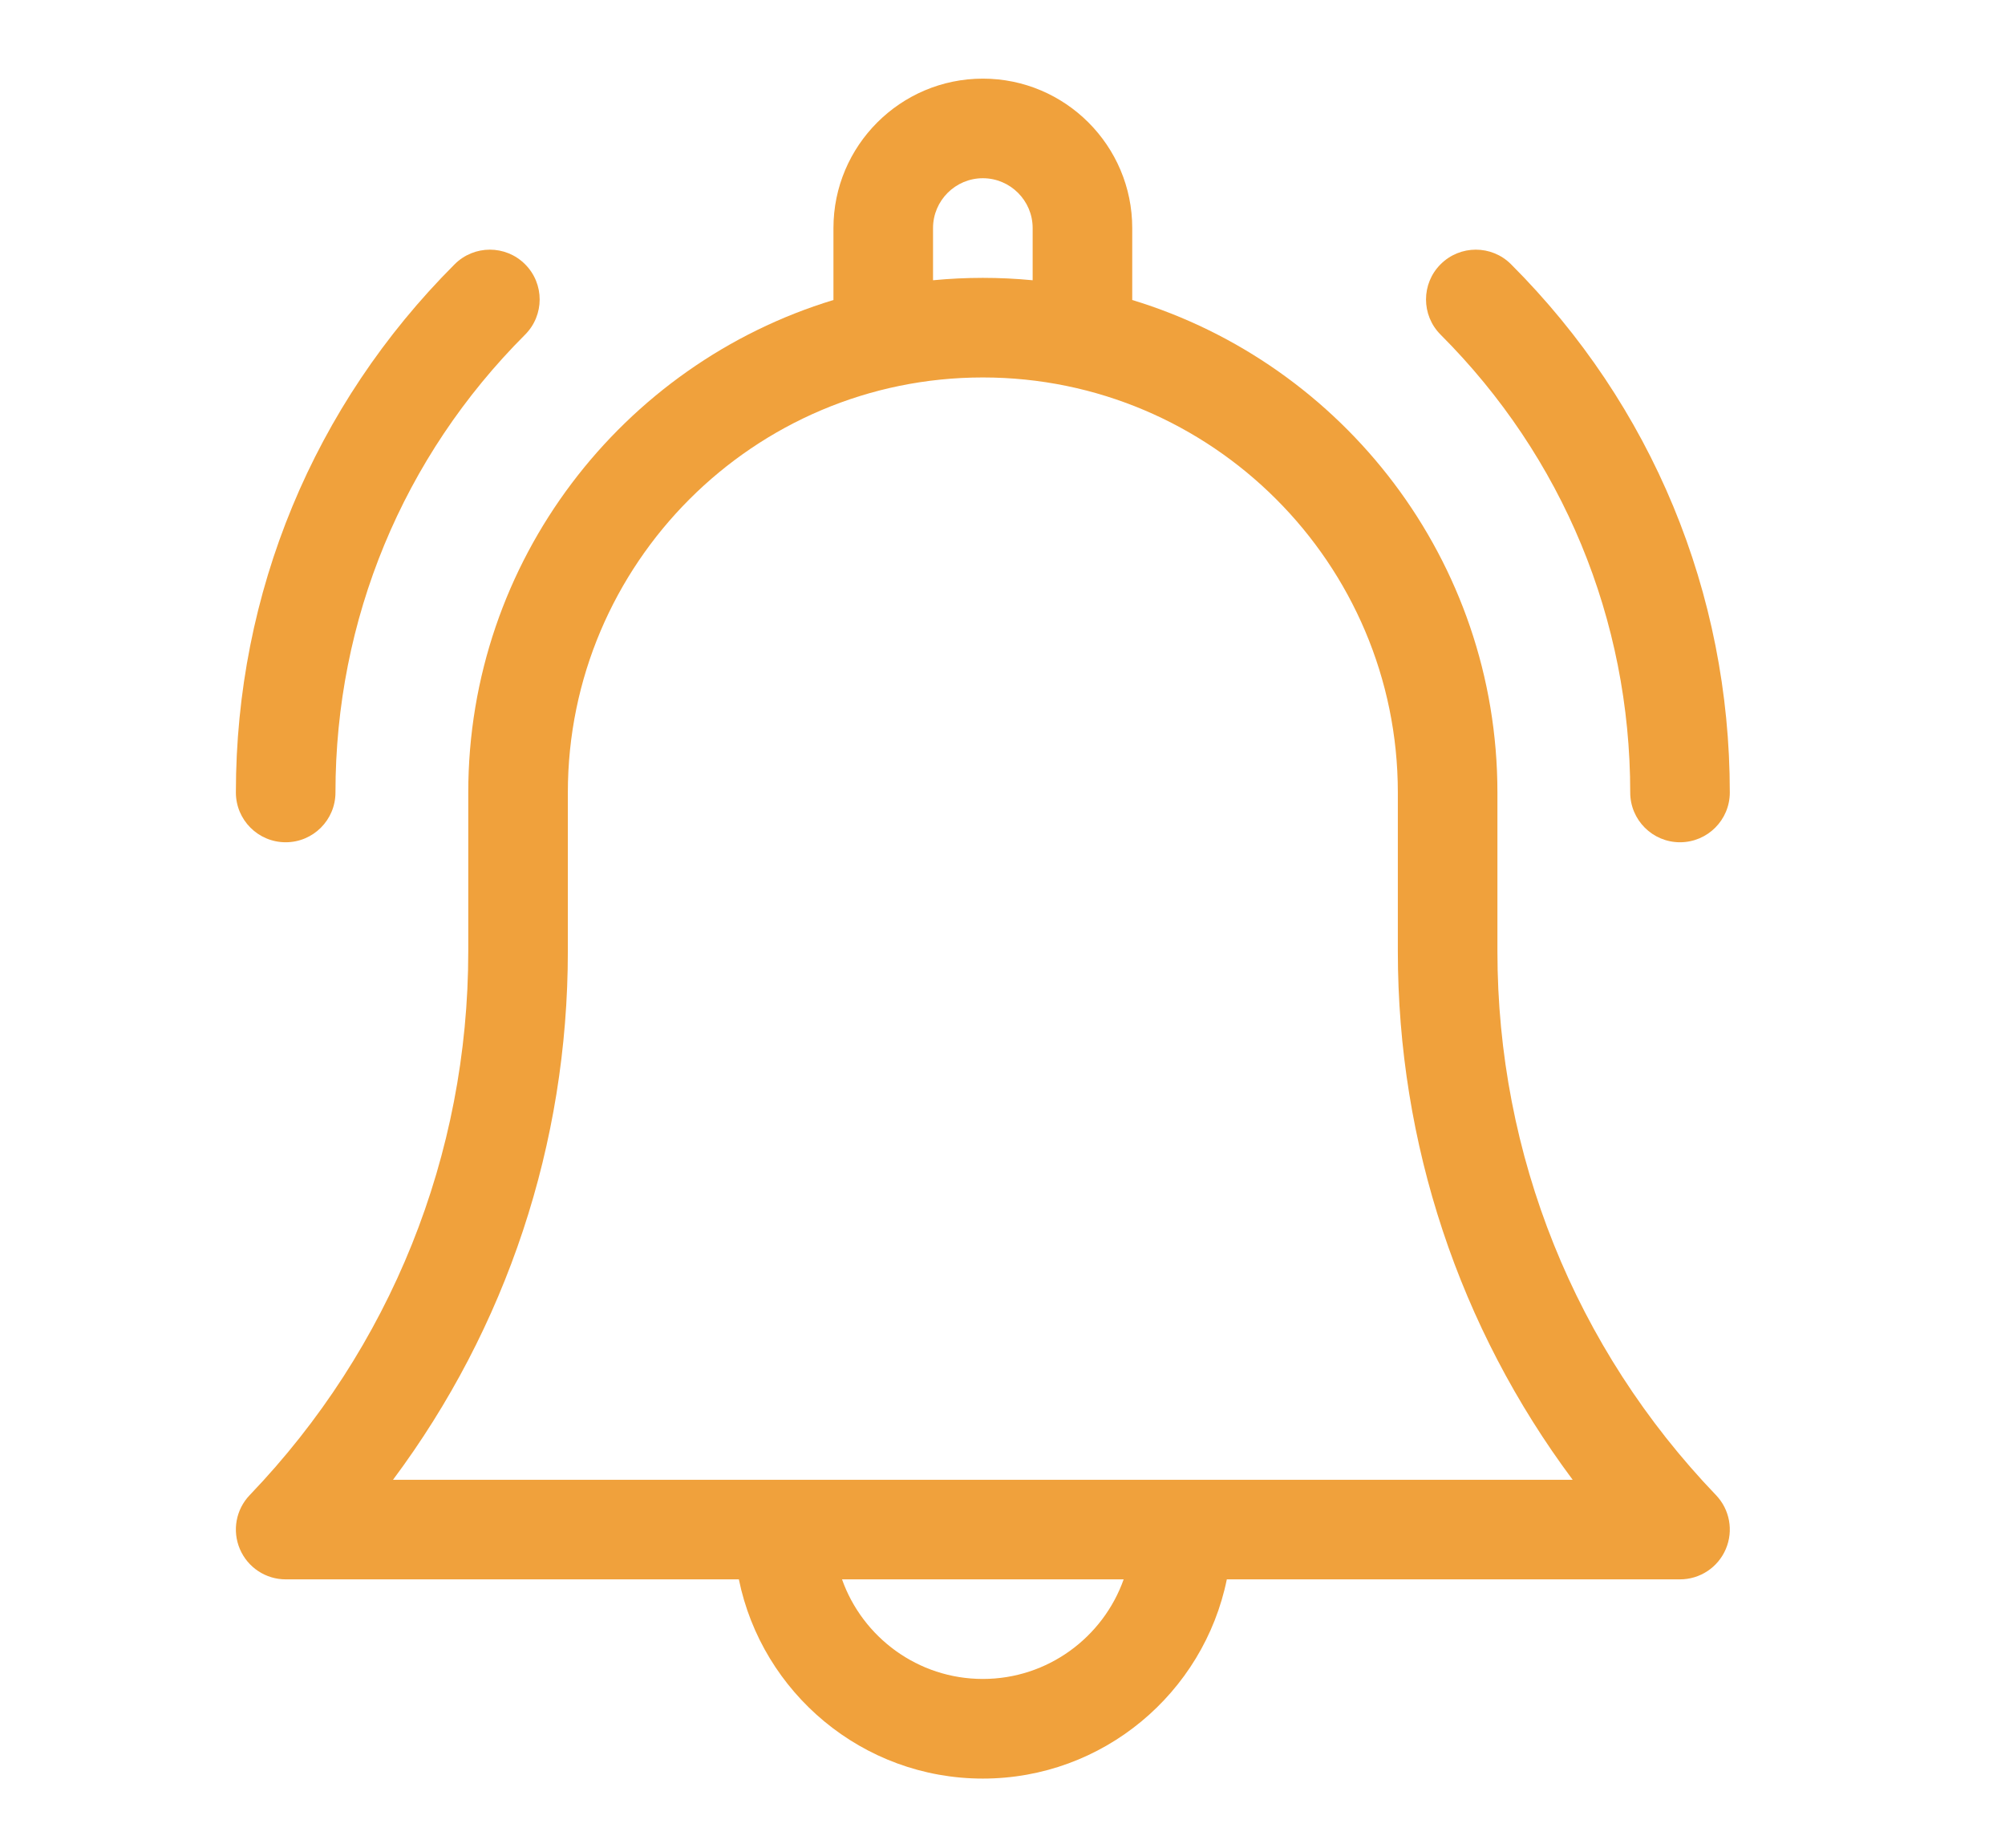 <svg width="51" height="47" viewBox="0 0 51 47" fill="none" xmlns="http://www.w3.org/2000/svg">
<mask id="mask0_201_4803" style="mask-type:alpha" maskUnits="userSpaceOnUse" x="0" y="0" width="51" height="47">
<rect width="51" height="46.629" fill="#D9D9D9"/>
</mask>
<g mask="url(#mask0_201_4803)">
<path d="M38.089 24.197V20.156C38.089 14.259 34.17 9.262 28.8 7.63V5.8C28.8 3.705 27.095 2 25 2C22.905 2 21.2 3.705 21.2 5.8V7.63C15.83 9.262 11.911 14.259 11.911 20.156V24.197C11.911 29.376 9.937 34.287 6.352 38.026C6.001 38.392 5.902 38.932 6.102 39.399C6.301 39.866 6.759 40.169 7.267 40.169H18.794C19.383 43.056 21.942 45.236 25 45.236C28.059 45.236 30.617 43.056 31.206 40.169H42.733C43.241 40.169 43.699 39.866 43.898 39.399C44.098 38.932 43.999 38.392 43.648 38.026C40.063 34.287 38.089 29.376 38.089 24.197ZM23.733 5.8C23.733 5.102 24.302 4.533 25 4.533C25.698 4.533 26.267 5.102 26.267 5.8V7.128C25.85 7.088 25.427 7.067 25 7.067C24.573 7.067 24.15 7.088 23.733 7.128V5.8ZM25 42.702C23.349 42.702 21.941 41.643 21.418 40.169H28.582C28.059 41.643 26.651 42.702 25 42.702ZM9.997 37.636C12.882 33.769 14.444 29.089 14.444 24.197V20.156C14.444 14.335 19.18 9.6 25 9.6C30.82 9.6 35.556 14.335 35.556 20.156V24.197C35.556 29.089 37.119 33.769 40.003 37.636H9.997Z" fill="#F0A13C"/>
<path d="M41.467 20.156C41.467 20.855 42.034 21.422 42.733 21.422C43.433 21.422 44 20.855 44 20.156C44 15.081 42.024 10.309 38.435 6.721C37.941 6.226 37.139 6.226 36.644 6.721C36.149 7.215 36.149 8.017 36.644 8.512C39.754 11.622 41.467 15.757 41.467 20.156Z" fill="#F0A13C"/>
<path d="M7.267 21.422C7.966 21.422 8.533 20.855 8.533 20.156C8.533 15.757 10.246 11.622 13.356 8.512C13.851 8.017 13.851 7.215 13.356 6.721C12.862 6.226 12.06 6.226 11.565 6.721C7.976 10.309 6 15.081 6 20.156C6 20.855 6.567 21.422 7.267 21.422Z" fill="#F0A13C"/>
</g>
</svg>
